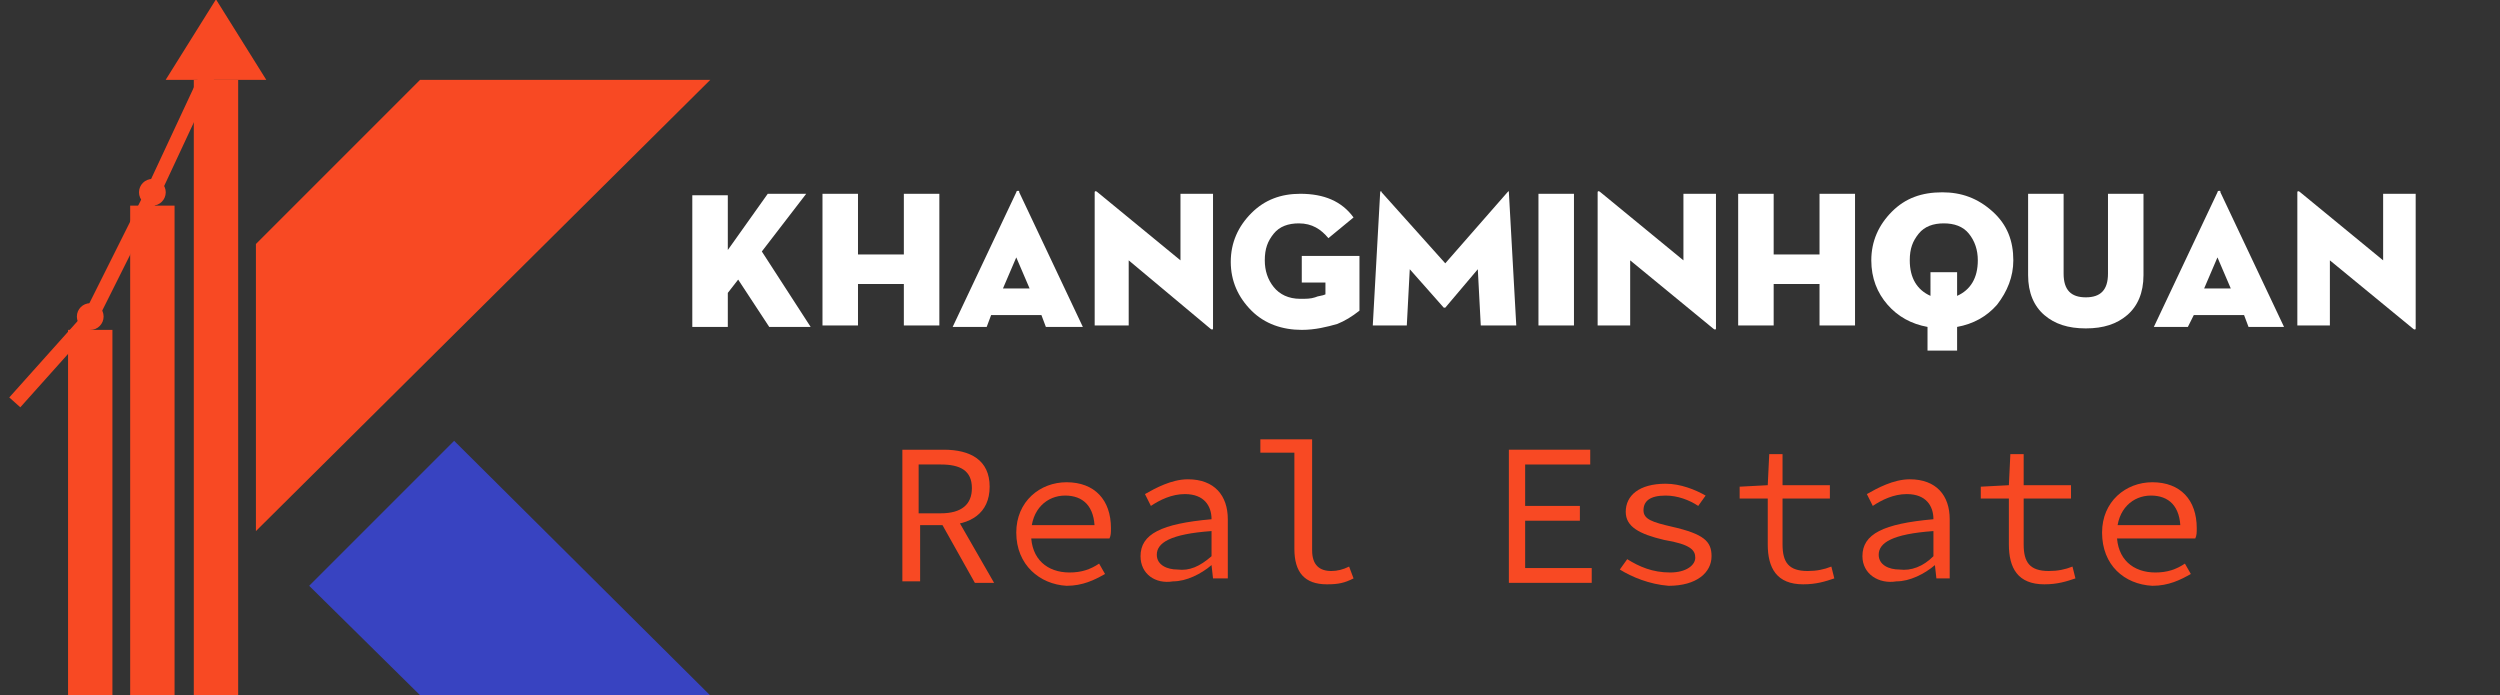 <?xml version="1.0" encoding="utf-8"?>
<!-- Generator: Adobe Illustrator 26.5.0, SVG Export Plug-In . SVG Version: 6.00 Build 0)  -->
<svg version="1.1" id="Layer_1" xmlns="http://www.w3.org/2000/svg" xmlns:xlink="http://www.w3.org/1999/xlink" x="0px" y="0px"
	 viewBox="0 0 169 47" style="enable-background:new 0 0 169 47;" xml:space="preserve">
<rect x="0" y="0" width="169" height="47" fill="#333333" stroke="none"/>
<style type="text/css">
	.st0{fill-rule:evenodd;clip-rule:evenodd;fill:#3843C1;}
	.st1{fill:#F84923;stroke:#F84923;}
	.st2{fill:#F84923;stroke:#F84923;stroke-width:0.808;}
	.st3{fill:none;stroke:#F84923;}
	.st4{fill:#FFFFFF;}
	.st5{fill:#F84923;}
</style>
<path class="st0" d="M30.7,29.8L48,47H28.4l-7.5-7.4L30.7,29.8z"/>
<path class="st1" d="M17.8,16.7L28.6,5.9h18.2l-29,28.8V16.7z"/>
<path class="st1" d="M12.1,4.9l2.5-4l2.5,4H12.1z"/>
<rect x="13.6" y="5.9" class="st1" width="2" height="40.6"/>
<rect x="9.3" y="14.4" class="st1" width="2" height="32.1"/>
<circle class="st2" cx="6.1" cy="21.4" r="0.5"/>
<circle class="st2" cx="10.3" cy="13" r="0.5"/>
<rect x="5.1" y="22.8" class="st1" width="2" height="23.7"/>
<path class="st3" d="M1,27.2l5.1-5.7l4.2-8.4l4.2-9"/>
<g>
	<path class="st4" d="M51.9,13.1h2.6l-3,3.9l3.3,5.1H52l-2.1-3.2l-0.7,0.9v2.3h-2.4v-8.9h2.4v3.7L51.9,13.1z"/>
	<path class="st4" d="M61.1,13.1h2.4v8.9h-2.4v-2.8H58v2.8h-2.4v-8.9H58v4.1h3.1V13.1z"/>
	<path class="st4" d="M66.7,22.1h-2.3l4.3-9.1c0,0,0-0.1,0.1-0.1s0.1,0,0.1,0.1l4.3,9.1h-2.5l-0.3-0.8H67L66.7,22.1z M68.7,17.4
		l-0.9,2.1h1.8L68.7,17.4z"/>
	<path class="st4" d="M76.3,17.6v4.4H74v-9c0-0.1,0.1-0.1,0.2,0l5.6,4.6v-4.5H82v9.1c0,0.1-0.1,0.1-0.2,0L76.3,17.6z"/>
	<path class="st4" d="M89.7,19.1H88v-1.8h3.9v3.7c-0.5,0.4-1,0.7-1.5,0.9c-0.7,0.2-1.5,0.4-2.4,0.4c-1.3,0-2.5-0.4-3.4-1.3
		c-0.9-0.9-1.4-2-1.4-3.3c0-1.3,0.5-2.4,1.4-3.3c0.9-0.9,2-1.3,3.3-1.3c1.6,0,2.8,0.5,3.6,1.6l-1.7,1.4c-0.5-0.6-1.1-1-2-1
		c-0.7,0-1.3,0.2-1.7,0.7c-0.4,0.5-0.6,1-0.6,1.8c0,0.7,0.2,1.3,0.6,1.8c0.4,0.5,1,0.8,1.8,0.8c0.4,0,0.7,0,1-0.1
		c0.2-0.1,0.5-0.1,0.7-0.2V19.1z"/>
	<path class="st4" d="M93.3,13c0-0.1,0.1-0.1,0.1,0l4.3,4.8l4.2-4.8c0.1-0.1,0.1-0.1,0.1,0l0.5,9h-2.4l-0.2-3.8l-2.2,2.6
		c0,0-0.1,0-0.1,0l-2.3-2.6l-0.2,3.8h-2.3L93.3,13z"/>
	<path class="st4" d="M104,13.1h2.4v8.9H104V13.1z"/>
	<path class="st4" d="M110.2,17.6v4.4h-2.2v-9c0-0.1,0.1-0.1,0.2,0l5.6,4.6v-4.5h2.2v9.1c0,0.1-0.1,0.1-0.2,0L110.2,17.6z"/>
	<path class="st4" d="M123,13.1h2.4v8.9H123v-2.8h-3.1v2.8h-2.4v-8.9h2.4v4.1h3.1V13.1z"/>
	<path class="st4" d="M132.3,23.7h-2v-1.6c-1.1-0.2-2-0.7-2.7-1.5c-0.7-0.8-1.1-1.8-1.1-3c0-1.3,0.5-2.4,1.4-3.3
		c0.9-0.9,2-1.3,3.4-1.3c1.3,0,2.4,0.4,3.4,1.3c1,0.9,1.4,2,1.4,3.3c0,1.1-0.4,2.1-1.1,3c-0.7,0.8-1.6,1.3-2.7,1.5V23.7z
		 M130.3,18.4h2V20c0.9-0.4,1.4-1.2,1.4-2.4c0-0.7-0.2-1.3-0.6-1.8c-0.4-0.5-1-0.7-1.7-0.7c-0.7,0-1.3,0.2-1.7,0.7
		c-0.4,0.5-0.6,1-0.6,1.8c0,1.2,0.5,2,1.4,2.4V18.4z"/>
	<path class="st4" d="M138.2,21.3c-0.7-0.6-1.1-1.5-1.1-2.7v-5.5h2.4v5.4c0,1.1,0.5,1.6,1.5,1.6c1,0,1.5-0.5,1.5-1.6v-5.4h2.4v5.5
		c0,1.2-0.4,2.1-1.1,2.7c-0.7,0.6-1.6,0.9-2.8,0.9C139.8,22.2,138.9,21.9,138.2,21.3z"/>
	<path class="st4" d="M147.9,22.1h-2.3l4.3-9.1c0,0,0-0.1,0.1-0.1s0.1,0,0.1,0.1l4.3,9.1H152l-0.3-0.8h-3.4L147.9,22.1z M149.9,17.4
		l-0.9,2.1h1.8L149.9,17.4z"/>
	<path class="st4" d="M157.5,17.6v4.4h-2.2v-9c0-0.1,0.1-0.1,0.2,0l5.6,4.6v-4.5h2.2v9.1c0,0.1-0.1,0.1-0.2,0L157.5,17.6z"/>
</g>
<g>
	<path class="st5" d="M61,30.4h2.8c1.8,0,3.1,0.7,3.1,2.5c0,1.8-1.3,2.6-3.1,2.6h-1.6v3.8H61V30.4z M63.6,34.7
		c1.4,0,2.1-0.6,2.1-1.7c0-1.2-0.8-1.6-2.1-1.6h-1.5v3.3H63.6z M64.5,34.7l2.7,4.7h-1.3l-2.3-4.1L64.5,34.7z"/>
	<path class="st5" d="M68.7,36c0-2.1,1.6-3.4,3.4-3.4c1.9,0,3,1.2,3,3.1c0,0.3,0,0.5-0.1,0.7h-5.6v-0.9h4.9l-0.3,0.3
		c0-1.6-0.8-2.3-2-2.3c-1.2,0-2.3,0.9-2.3,2.6c0,1.7,1.1,2.6,2.6,2.6c0.8,0,1.4-0.2,2-0.6l0.4,0.7c-0.7,0.4-1.5,0.8-2.6,0.8
		C70.3,39.5,68.7,38.2,68.7,36z"/>
	<path class="st5" d="M77.1,37.6c0-1.5,1.4-2.2,4.8-2.5c0-0.9-0.5-1.7-1.8-1.7c-0.9,0-1.7,0.4-2.3,0.8l-0.4-0.8c0.7-0.4,1.8-1,2.9-1
		c1.8,0,2.7,1.1,2.7,2.7v4H82l-0.1-0.9h0c-0.7,0.6-1.7,1.1-2.6,1.1C78.1,39.5,77.1,38.8,77.1,37.6z M81.9,37.6v-1.7
		c-2.8,0.2-3.7,0.8-3.7,1.6c0,0.7,0.7,1,1.4,1C80.4,38.6,81.1,38.3,81.9,37.6z"/>
	<path class="st5" d="M87.5,37.1v-6.5h-2.3v-0.9h3.5v7.5c0,1,0.5,1.4,1.3,1.4c0.4,0,0.8-0.1,1.2-0.3l0.3,0.8c-0.6,0.3-1,0.4-1.8,0.4
		C88.2,39.5,87.5,38.7,87.5,37.1z"/>
	<path class="st5" d="M102,30.4h5.5v1h-4.4v2.8h3.7v1h-3.7v3.2h4.5v1H102V30.4z"/>
	<path class="st5" d="M109.5,38.5l0.5-0.7c0.8,0.5,1.7,0.9,2.9,0.9c1.1,0,1.7-0.5,1.7-1c0-0.5-0.3-0.9-2.1-1.2
		c-1.7-0.4-2.6-0.9-2.6-1.9c0-1.1,0.9-1.9,2.7-1.9c1,0,2,0.4,2.7,0.8l-0.5,0.7c-0.6-0.4-1.4-0.7-2.2-0.7c-1.1,0-1.5,0.4-1.5,1
		c0,0.6,0.6,0.8,1.9,1.1c2.2,0.5,2.7,1,2.7,2c0,1.1-1,2-2.9,2C111.5,39.5,110.3,39,109.5,38.5z"/>
	<path class="st5" d="M119.5,36.8v-3.1h-1.9v-0.8l1.9-0.1l0.1-2.1h0.9v2.1h3.2v0.9h-3.2v3.1c0,1.2,0.4,1.8,1.7,1.8
		c0.6,0,1.1-0.1,1.6-0.3l0.2,0.8c-0.6,0.2-1.2,0.4-2.1,0.4C120.1,39.5,119.5,38.4,119.5,36.8z"/>
	<path class="st5" d="M125.9,37.6c0-1.5,1.4-2.2,4.8-2.5c0-0.9-0.5-1.7-1.8-1.7c-0.9,0-1.7,0.4-2.3,0.8l-0.4-0.8
		c0.7-0.4,1.8-1,2.9-1c1.8,0,2.7,1.1,2.7,2.7v4h-0.9l-0.1-0.9h0c-0.7,0.6-1.7,1.1-2.6,1.1C127,39.5,125.9,38.8,125.9,37.6z
		 M130.7,37.6v-1.7c-2.8,0.2-3.7,0.8-3.7,1.6c0,0.7,0.7,1,1.4,1C129.2,38.6,130,38.3,130.7,37.6z"/>
	<path class="st5" d="M135.8,36.8v-3.1h-1.9v-0.8l1.9-0.1l0.1-2.1h0.9v2.1h3.2v0.9h-3.2v3.1c0,1.2,0.4,1.8,1.7,1.8
		c0.6,0,1.1-0.1,1.6-0.3l0.2,0.8c-0.6,0.2-1.2,0.4-2.1,0.4C136.4,39.5,135.8,38.4,135.8,36.8z"/>
	<path class="st5" d="M142.1,36c0-2.1,1.6-3.4,3.4-3.4c1.9,0,3,1.2,3,3.1c0,0.3,0,0.5-0.1,0.7h-5.6v-0.9h4.9l-0.3,0.3
		c0-1.6-0.8-2.3-2-2.3c-1.2,0-2.3,0.9-2.3,2.6c0,1.7,1.1,2.6,2.6,2.6c0.8,0,1.4-0.2,2-0.6l0.4,0.7c-0.7,0.4-1.5,0.8-2.6,0.8
		C143.6,39.5,142.1,38.2,142.1,36z"/>
</g>
</svg>
